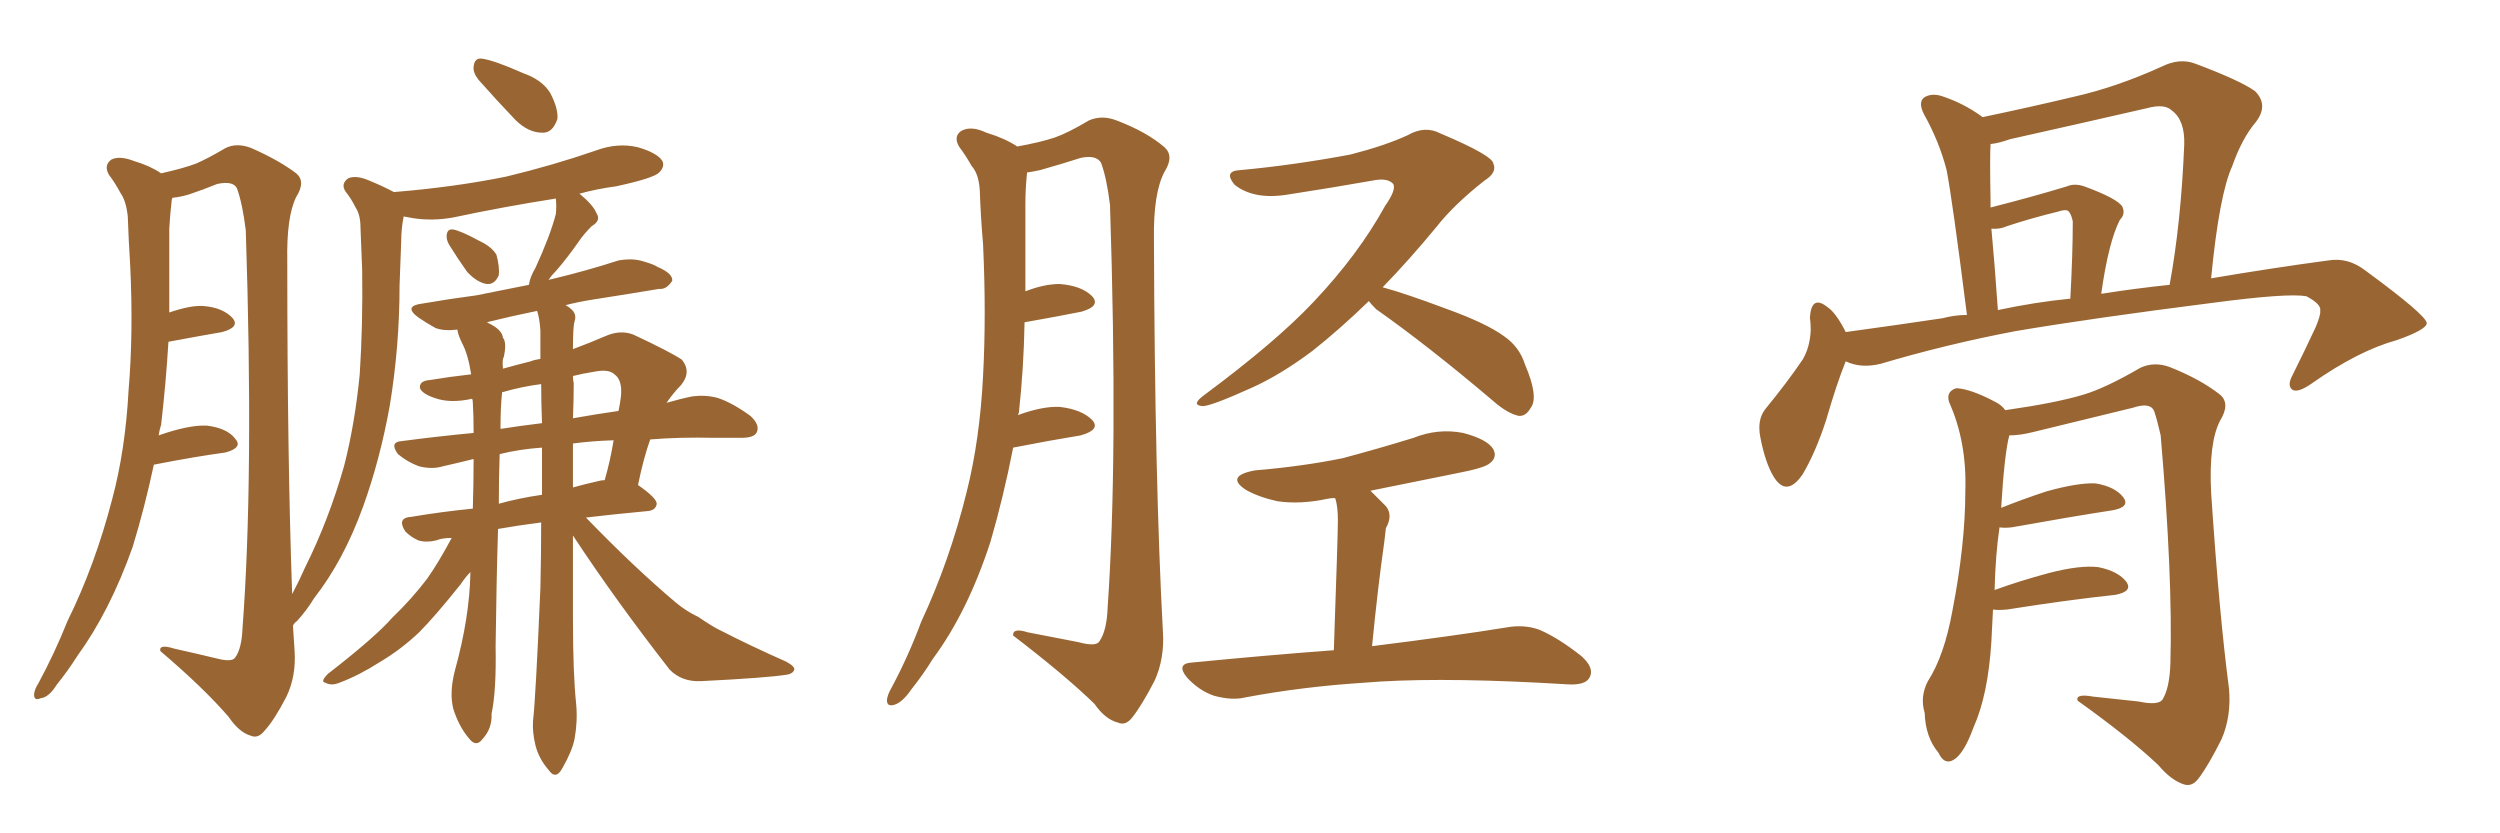 <svg xmlns="http://www.w3.org/2000/svg" xmlns:xlink="http://www.w3.org/1999/xlink" width="450" height="150"><path fill="#996633" padding="10" d="M80.86 44.09L80.86 44.09Q80.27 43.07 80.42 42.19L80.42 42.19Q80.57 41.16 81.59 41.31L81.59 41.31Q83.06 41.60 86.28 43.36L86.28 43.36Q88.48 44.38 89.36 45.85L89.36 45.85Q89.94 48.05 89.79 49.51L89.79 49.51Q89.06 51.27 87.60 51.12L87.60 51.12Q85.84 50.83 84.08 48.93L84.08 48.93Q82.32 46.44 80.86 44.09ZM81.30 96.83L81.30 96.83Q79.54 96.83 78.52 97.27L78.52 97.27Q76.76 97.71 75.29 97.27L75.29 97.27Q73.97 96.68 72.95 95.65L72.95 95.65Q71.34 93.16 74.12 93.02L74.12 93.02Q79.25 92.14 85.11 91.55L85.11 91.55Q85.25 86.72 85.25 82.62L85.25 82.62Q82.32 83.35 79.69 83.94L79.69 83.94Q77.78 84.52 75.44 83.94L75.44 83.94Q73.39 83.20 71.63 81.74L71.63 81.74Q70.02 79.54 72.36 79.39L72.36 79.39Q78.96 78.52 85.25 77.93L85.25 77.93Q85.25 74.85 85.11 72.51L85.11 72.51Q85.11 71.92 84.96 71.78L84.96 71.78Q81.01 72.66 78.22 71.63L78.22 71.63Q76.03 70.90 75.59 69.87L75.59 69.87Q75.44 68.55 77.34 68.41L77.34 68.41Q80.86 67.82 84.81 67.38L84.81 67.38Q84.23 63.72 83.20 61.82L83.20 61.82Q82.47 60.35 82.32 59.33L82.32 59.33Q79.83 59.62 78.37 59.03L78.37 59.03Q76.76 58.15 75.29 57.13L75.29 57.13Q72.51 55.08 76.03 54.64L76.03 54.64Q81.15 53.76 85.69 53.17L85.69 53.17Q90.23 52.29 95.21 51.27L95.21 51.27Q95.36 49.95 96.39 48.19L96.39 48.19Q99.02 42.48 100.05 38.53L100.05 38.53Q100.20 37.06 100.05 35.74L100.05 35.74Q90.67 37.21 81.74 39.11L81.74 39.11Q77.93 39.84 74.27 39.26L74.27 39.26Q73.54 39.11 72.66 38.96L72.66 38.96Q72.22 41.16 72.22 43.36L72.22 43.36Q72.07 47.31 71.92 51.42L71.92 51.42Q71.92 62.26 70.17 72.95L70.17 72.95Q68.41 82.76 65.33 91.26L65.33 91.26Q61.82 100.93 56.54 107.67L56.54 107.67Q55.22 109.86 53.47 111.77L53.47 111.77Q52.88 112.21 52.73 112.65L52.73 112.65Q52.88 114.84 53.03 117.19L53.03 117.19Q53.32 121.73 51.56 125.39L51.56 125.39Q49.37 129.64 47.61 131.54L47.61 131.54Q46.44 133.01 45.12 132.42L45.12 132.42Q43.07 131.84 41.16 129.05L41.16 129.05Q36.77 123.93 28.86 117.19L28.86 117.19Q28.56 115.87 31.35 116.75L31.35 116.75Q35.30 117.63 38.96 118.51L38.96 118.51Q41.75 119.24 42.33 118.36L42.33 118.36Q43.51 116.75 43.65 113.09L43.65 113.09Q45.70 85.99 44.24 41.46L44.24 41.46Q43.65 36.62 42.63 33.84L42.63 33.84Q41.89 32.52 39.11 33.11L39.11 33.11Q36.62 34.13 33.98 35.01L33.98 35.01Q32.52 35.45 31.05 35.60L31.05 35.60Q30.91 35.89 30.91 36.04L30.91 36.04Q30.62 38.53 30.47 41.16L30.47 41.16Q30.47 45.70 30.47 50.68L30.47 50.68Q30.47 53.47 30.47 56.25L30.47 56.25Q34.28 54.93 36.62 55.08L36.62 55.08Q40.14 55.37 41.89 57.28L41.89 57.28Q43.21 58.89 39.99 59.77L39.99 59.77Q35.74 60.50 30.32 61.52L30.32 61.52Q29.88 68.85 29.00 76.46L29.00 76.46Q28.71 77.34 28.56 78.37L28.56 78.37Q33.98 76.46 37.21 76.61L37.21 76.61Q40.87 77.05 42.33 78.96L42.33 78.96Q43.80 80.57 40.58 81.45L40.58 81.45Q35.16 82.18 27.69 83.64L27.69 83.64Q26.07 91.26 23.88 98.44L23.88 98.44Q19.78 110.01 13.92 118.07L13.92 118.07Q12.16 120.85 10.25 123.19L10.25 123.19Q8.79 125.54 7.32 125.68L7.32 125.68Q6.01 126.27 6.15 124.80L6.15 124.80Q6.30 123.93 6.88 123.05L6.88 123.05Q9.81 117.63 12.16 111.77L12.16 111.77Q17.14 101.66 20.21 89.79L20.21 89.79Q22.56 81.01 23.14 70.31L23.14 70.31Q24.02 59.91 23.44 47.90L23.44 47.90Q23.14 43.07 23.00 38.96L23.00 38.96Q22.71 36.18 21.68 34.72L21.68 34.72Q20.65 32.81 19.63 31.49L19.63 31.49Q18.60 29.74 20.07 28.71L20.07 28.71Q21.53 27.98 24.17 29.00L24.17 29.00Q27.10 29.88 29.00 31.20L29.00 31.20Q32.96 30.32 35.30 29.44L35.30 29.44Q37.35 28.56 40.58 26.66L40.58 26.66Q42.63 25.63 45.26 26.66L45.26 26.66Q50.24 28.86 53.32 31.20L53.32 31.20Q55.08 32.67 53.32 35.45L53.32 35.45Q51.56 38.96 51.71 47.02L51.71 47.02Q51.71 82.32 52.59 106.93L52.59 106.93Q53.91 104.44 54.93 102.10L54.93 102.10Q59.18 93.60 61.96 83.79L61.96 83.79Q63.87 76.32 64.75 67.38L64.75 67.38Q65.33 58.45 65.19 48.63L65.19 48.63Q65.04 44.53 64.89 41.02L64.89 41.02Q64.89 38.67 64.01 37.35L64.01 37.35Q63.13 35.60 62.26 34.57L62.26 34.57Q61.23 33.11 62.70 32.08L62.70 32.08Q64.16 31.49 66.50 32.52L66.50 32.52Q68.99 33.54 70.90 34.57L70.90 34.57Q81.74 33.69 91.11 31.79L91.11 31.79Q99.61 29.74 107.23 27.10L107.23 27.10Q111.18 25.63 114.84 26.51L114.84 26.51Q118.36 27.54 119.24 29.00L119.24 29.00Q119.68 30.03 118.65 31.05L118.65 31.05Q117.63 32.08 110.89 33.54L110.89 33.54Q107.52 33.98 104.30 34.86L104.30 34.86Q106.79 36.91 107.37 38.38L107.37 38.38Q108.25 39.70 106.49 40.72L106.49 40.72Q105.03 42.19 104.15 43.51L104.15 43.51Q102.10 46.44 100.20 48.63L100.20 48.63Q99.32 49.51 98.73 50.39L98.73 50.39Q99.17 50.24 99.32 50.24L99.32 50.24Q105.47 48.78 111.33 46.88L111.33 46.88Q113.82 46.44 115.72 47.02L115.72 47.02Q117.77 47.61 118.36 48.05L118.36 48.05Q121.14 49.22 121.00 50.54L121.00 50.54Q119.97 52.15 118.65 52.00L118.65 52.00Q113.38 52.88 106.79 53.91L106.79 53.91Q104.00 54.35 101.81 54.93L101.81 54.93Q102.39 55.22 102.83 55.66L102.83 55.66Q103.86 56.54 103.42 57.86L103.42 57.86Q103.13 58.74 103.13 62.84L103.13 62.84Q105.91 61.82 108.98 60.50L108.98 60.50Q111.62 59.33 113.96 60.21L113.96 60.21Q120.56 63.28 122.75 64.75L122.75 64.75Q124.51 66.94 122.61 69.29L122.61 69.29Q121.29 70.61 119.97 72.51L119.97 72.51Q122.46 71.78 124.66 71.34L124.66 71.34Q127.00 71.04 129.20 71.63L129.20 71.63Q131.84 72.51 135.06 74.85L135.06 74.85Q136.82 76.46 136.23 77.78L136.23 77.78Q135.79 78.81 133.45 78.81L133.45 78.81Q131.25 78.81 128.61 78.81L128.61 78.81Q122.31 78.66 117.04 79.10L117.04 79.10Q115.87 82.32 114.84 87.30L114.84 87.30Q118.21 89.65 118.21 90.67L118.21 90.67Q118.07 91.85 116.60 91.99L116.60 91.99Q110.30 92.58 105.47 93.16L105.47 93.16Q114.11 102.10 121.58 108.40L121.58 108.40Q123.49 110.01 125.68 111.04L125.68 111.04Q128.47 112.94 129.79 113.53L129.79 113.53Q135.21 116.31 141.50 119.09L141.50 119.09Q143.12 119.97 142.97 120.56L142.97 120.56Q142.68 121.29 141.65 121.44L141.65 121.44Q137.99 122.02 126.12 122.61L126.12 122.61Q122.75 122.75 120.56 120.56L120.56 120.56Q110.74 107.96 103.13 96.39L103.13 96.39Q103.13 103.86 103.13 111.33L103.13 111.33Q103.13 121.29 103.71 126.71L103.71 126.71Q104.00 129.79 103.42 133.01L103.42 133.01Q102.98 135.21 101.22 138.28L101.22 138.28Q100.05 140.48 98.73 138.57L98.73 138.57Q96.97 136.52 96.39 134.18L96.39 134.18Q95.80 131.84 95.95 129.64L95.95 129.64Q96.39 126.27 97.27 105.91L97.27 105.91Q97.41 99.90 97.41 94.04L97.41 94.04Q92.87 94.63 89.65 95.21L89.65 95.21Q89.36 104.30 89.21 116.31L89.21 116.31Q89.36 124.37 88.48 128.47L88.48 128.47Q88.62 131.10 86.87 133.01L86.87 133.01Q85.69 134.62 84.38 132.86L84.38 132.86Q82.62 130.81 81.59 127.59L81.59 127.59Q80.86 124.66 81.88 120.70L81.88 120.70Q84.52 111.18 84.67 103.13L84.67 103.13Q84.67 102.98 84.67 102.98L84.67 102.98Q83.79 103.86 82.91 105.18L82.91 105.18Q78.22 111.04 75.44 113.82L75.44 113.82Q72.22 116.89 68.26 119.24L68.26 119.24Q64.60 121.58 61.08 122.90L61.08 122.90Q59.62 123.49 58.59 122.90L58.59 122.90Q57.57 122.75 59.03 121.29L59.03 121.29Q67.53 114.70 70.61 111.18L70.61 111.18Q74.12 107.81 76.90 104.15L76.90 104.15Q78.96 101.22 81.30 96.83ZM97.27 59.47L97.27 59.47Q97.12 57.28 96.68 55.96L96.68 55.96Q91.70 56.98 87.60 58.01L87.60 58.01Q87.74 58.01 87.89 58.15L87.89 58.15Q90.38 59.33 90.53 60.79L90.53 60.79Q91.26 61.67 90.67 64.31L90.67 64.31Q90.38 64.60 90.53 66.36L90.53 66.36Q93.16 65.63 95.51 65.04L95.51 65.04Q96.24 64.75 97.27 64.60L97.27 64.60Q97.27 61.82 97.27 59.47ZM97.56 89.06L97.56 89.06Q97.56 84.67 97.56 80.57L97.56 80.57Q93.46 80.86 89.94 81.74L89.94 81.74Q89.79 85.69 89.79 90.67L89.79 90.67Q93.46 89.65 97.56 89.06ZM103.13 79.83L103.13 79.83Q103.13 83.79 103.13 87.74L103.13 87.74Q105.18 87.16 107.81 86.57L107.81 86.57Q108.25 86.43 108.84 86.43L108.84 86.43Q109.86 82.91 110.45 79.25L110.45 79.25Q106.35 79.39 103.13 79.83ZM97.56 76.17L97.56 76.17Q97.41 72.36 97.41 69.14L97.41 69.14Q93.90 69.58 90.38 70.61L90.38 70.61Q90.09 73.24 90.09 77.20L90.09 77.20Q93.90 76.61 97.56 76.17ZM103.27 68.99L103.27 68.99Q103.27 72.07 103.13 75.29L103.13 75.29Q107.23 74.56 111.33 73.97L111.33 73.97Q111.62 72.66 111.77 71.34L111.77 71.34Q112.06 68.41 110.60 67.38L110.60 67.38Q109.57 66.36 106.79 66.94L106.79 66.94Q104.88 67.24 103.13 67.68L103.13 67.68Q103.13 68.41 103.27 68.99ZM86.13 14.36L86.13 14.36L86.13 14.36Q85.11 13.04 85.25 12.01L85.25 12.01Q85.40 10.40 86.72 10.55L86.72 10.55Q88.92 10.84 94.19 13.18L94.19 13.18Q97.56 14.36 99.02 16.70L99.02 16.70Q100.49 19.48 100.34 21.39L100.34 21.39Q99.46 24.02 97.56 23.88L97.56 23.88Q95.07 23.88 92.72 21.53L92.72 21.53Q89.36 18.02 86.13 14.36ZM182.37 80.57L182.37 80.57Q180.62 89.50 178.27 97.56L178.27 97.56Q174.17 110.16 167.87 118.65L167.87 118.65Q166.26 121.29 164.06 124.07L164.06 124.07Q162.45 126.42 160.99 126.86L160.99 126.86Q159.52 127.29 159.67 125.83L159.67 125.83Q159.81 124.95 160.40 123.93L160.40 123.93Q163.48 118.21 165.82 111.91L165.82 111.91Q170.95 100.93 174.02 88.48L174.02 88.48Q176.37 79.10 176.95 67.68L176.95 67.68Q177.54 56.69 176.95 43.95L176.95 43.95Q176.51 38.82 176.37 34.42L176.37 34.42Q176.22 31.35 174.90 29.88L174.90 29.88Q173.73 27.83 172.71 26.51L172.71 26.51Q171.53 24.61 173.00 23.58L173.00 23.58Q174.76 22.56 177.54 23.88L177.54 23.88Q180.91 24.90 183.11 26.37L183.11 26.37Q187.21 25.63 189.84 24.76L189.84 24.76Q192.33 23.88 196.00 21.68L196.00 21.68Q198.34 20.65 200.98 21.68L200.98 21.68Q206.40 23.73 209.62 26.51L209.62 26.51Q211.38 28.13 209.62 30.91L209.62 30.91Q207.57 34.72 207.71 43.21L207.71 43.21Q207.86 86.87 209.33 113.82L209.33 113.82Q209.62 118.51 207.86 122.46L207.86 122.46Q205.52 127.00 203.76 129.20L203.76 129.20Q202.59 130.66 201.27 130.08L201.27 130.08Q198.93 129.49 197.02 126.71L197.02 126.71Q191.75 121.58 182.37 114.40L182.37 114.40Q182.23 112.94 185.01 113.82L185.01 113.82Q189.55 114.70 194.09 115.58L194.09 115.58Q197.31 116.46 197.90 115.43L197.90 115.43Q199.22 113.53 199.37 109.42L199.37 109.42Q201.27 82.18 199.80 36.91L199.80 36.91Q199.22 32.08 198.19 29.30L198.19 29.30Q197.31 27.83 194.53 28.42L194.53 28.42Q190.87 29.59 187.21 30.62L187.21 30.62Q185.89 30.91 184.86 31.05L184.86 31.05Q184.86 31.05 184.86 31.20L184.86 31.20Q184.57 33.98 184.57 36.77L184.57 36.77Q184.57 41.46 184.57 46.73L184.57 46.73Q184.57 49.66 184.57 52.44L184.57 52.44Q187.94 51.12 190.72 51.12L190.72 51.12Q194.68 51.42 196.58 53.32L196.58 53.32Q198.19 55.08 194.68 56.10L194.68 56.10Q190.28 56.98 184.42 58.01L184.42 58.01Q184.28 66.21 183.40 74.27L183.40 74.27Q183.25 74.56 183.25 74.71L183.25 74.71Q187.65 73.10 190.72 73.24L190.72 73.24Q194.68 73.68 196.58 75.59L196.58 75.59Q198.19 77.34 194.53 78.37L194.53 78.37Q189.11 79.25 182.37 80.57ZM246.39 54.20L246.39 54.20Q241.26 59.18 236.28 63.13L236.28 63.13Q230.42 67.53 225.15 69.87L225.15 69.87Q217.97 73.10 216.50 73.10L216.50 73.10Q214.31 72.95 216.65 71.19L216.65 71.19Q229.69 61.52 236.43 54.35L236.43 54.35Q244.48 45.85 249.32 37.06L249.32 37.06Q251.37 34.13 250.78 33.11L250.78 33.11Q249.76 31.93 246.97 32.52L246.97 32.52Q240.38 33.69 231.88 35.01L231.88 35.01Q225.73 36.04 222.22 33.25L222.22 33.25Q220.17 30.76 223.24 30.62L223.24 30.62Q232.76 29.74 243.02 27.83L243.02 27.83Q249.32 26.22 253.42 24.32L253.42 24.32Q256.49 22.56 259.28 24.02L259.28 24.02Q268.65 27.98 268.80 29.44L268.80 29.44Q269.53 31.05 267.19 32.52L267.19 32.52Q261.77 36.77 258.54 40.87L258.54 40.87Q253.71 46.73 248.88 51.71L248.88 51.71Q253.13 52.88 260.16 55.52L260.16 55.52Q267.48 58.15 270.70 60.50L270.70 60.50Q273.49 62.40 274.51 65.63L274.51 65.63Q277.00 71.48 275.54 73.39L275.54 73.39Q274.66 75 273.34 74.85L273.34 74.85Q271.29 74.41 268.65 72.07L268.65 72.07Q257.08 62.26 247.71 55.66L247.71 55.66Q246.83 54.79 246.39 54.20ZM240.09 117.04L240.09 117.04L240.09 117.04Q240.82 96.24 240.82 93.60L240.82 93.60Q240.82 91.26 240.38 89.79L240.38 89.79Q240.23 89.65 240.23 89.65L240.23 89.65Q239.50 89.65 238.92 89.79L238.92 89.79Q234.08 90.82 229.98 90.23L229.98 90.23Q226.61 89.50 224.27 88.18L224.27 88.18Q220.46 85.69 225.88 84.67L225.88 84.67Q234.52 83.94 241.70 82.47L241.70 82.47Q248.29 80.71 254.44 78.81L254.44 78.81Q258.84 77.05 263.38 77.93L263.38 77.93Q267.77 79.10 268.80 80.86L268.80 80.86Q269.53 82.32 268.21 83.35L268.21 83.35Q267.33 84.23 261.91 85.25L261.91 85.25Q253.86 86.87 246.68 88.33L246.68 88.33Q248.00 89.65 249.46 91.11L249.46 91.11Q250.78 92.72 249.46 95.07L249.46 95.07Q249.32 96.09 249.17 97.56L249.17 97.56Q248.00 105.76 246.97 116.31L246.97 116.31Q262.21 114.40 271.14 112.94L271.14 112.94Q274.37 112.35 277.15 113.38L277.15 113.38Q280.52 114.84 284.62 118.07L284.62 118.07Q287.11 120.26 286.08 122.02L286.08 122.02Q285.35 123.34 282.28 123.19L282.28 123.19Q279.93 123.05 277.15 122.90L277.15 122.90Q257.37 121.88 245.36 122.90L245.36 122.90Q234.23 123.63 224.12 125.54L224.12 125.54Q221.78 126.12 218.55 125.24L218.55 125.24Q215.92 124.37 213.72 122.02L213.72 122.02Q211.52 119.38 214.75 119.24L214.75 119.24Q228.22 117.92 240.09 117.04ZM332.23 65.04L332.23 65.04Q330.62 68.99 328.71 75.59L328.71 75.59Q326.81 81.45 324.46 85.40L324.46 85.40Q321.53 89.65 319.19 85.69L319.19 85.69Q317.72 83.20 316.85 78.66L316.85 78.66Q316.26 75.59 317.72 73.68L317.72 73.68Q321.68 68.85 324.46 64.75L324.46 64.75Q325.78 62.55 325.93 59.47L325.93 59.47Q325.93 58.15 325.78 57.13L325.78 57.13Q326.07 53.03 328.86 55.22L328.86 55.22Q330.47 56.25 332.23 59.77L332.23 59.77Q340.87 58.59 349.66 57.28L349.66 57.28Q351.86 56.69 354.05 56.69L354.05 56.69Q351.42 35.89 350.39 30.62L350.39 30.62Q349.07 25.49 346.29 20.51L346.29 20.51Q345.26 18.46 346.29 17.58L346.29 17.58Q347.61 16.70 349.51 17.29L349.51 17.29Q353.47 18.60 356.69 20.95L356.69 20.95Q356.69 20.95 356.84 21.09L356.84 21.09Q365.19 19.34 373.24 17.43L373.24 17.43Q381.01 15.67 389.06 12.01L389.06 12.01Q392.29 10.40 395.07 11.43L395.07 11.43Q403.27 14.50 405.91 16.41L405.91 16.41Q408.40 18.90 406.05 21.97L406.05 21.97Q403.56 24.90 401.81 29.88L401.81 29.88Q399.46 35.01 398.00 50.10L398.00 50.10Q409.28 48.19 419.09 46.88L419.09 46.88Q422.61 46.29 425.68 48.63L425.68 48.63Q436.67 56.69 436.82 58.15L436.82 58.15Q436.82 59.33 431.40 61.23L431.40 61.23Q424.51 63.13 416.16 68.99L416.16 68.99Q413.67 70.75 412.65 70.17L412.65 70.17Q411.62 69.43 412.65 67.53L412.65 67.53Q414.99 62.84 416.89 58.74L416.89 58.74Q417.77 56.54 417.63 55.96L417.63 55.96Q417.92 54.79 415.14 53.32L415.14 53.32Q411.77 52.73 398.44 54.49L398.44 54.49Q376.46 57.28 362.70 59.62L362.70 59.62Q350.39 61.96 338.53 65.48L338.53 65.48Q335.01 66.36 332.23 65.04ZM378.22 52.88L378.22 52.88Q384.81 51.86 390.53 51.27L390.53 51.27Q392.58 40.14 393.16 26.07L393.16 26.07Q393.31 21.68 390.97 19.92L390.97 19.92Q389.65 18.60 386.43 19.48L386.43 19.48Q374.27 22.27 361.82 25.05L361.82 25.05Q359.77 25.78 358.30 25.93L358.30 25.93Q358.15 28.27 358.30 36.18L358.30 36.18Q358.30 36.77 358.30 37.35L358.30 37.35Q365.77 35.45 372.07 33.54L372.07 33.54Q373.39 32.96 375.15 33.54L375.15 33.54Q381.15 35.74 382.03 37.21L382.03 37.21Q382.62 38.53 381.59 39.55L381.59 39.55Q379.54 43.51 378.22 52.88ZM359.62 55.81L359.62 55.81Q366.50 54.35 372.66 53.76L372.66 53.76Q373.10 45.56 373.10 39.84L373.10 39.84Q372.80 38.38 372.22 37.94L372.22 37.94Q371.78 37.65 370.46 38.09L370.46 38.09Q365.63 39.26 361.23 40.72L361.23 40.72Q359.91 41.31 358.45 41.16L358.45 41.16Q359.03 47.31 359.62 55.81ZM358.74 109.72L358.74 109.72L358.74 109.72Q358.59 112.35 358.45 115.43L358.45 115.43Q357.86 125.10 355.22 130.96L355.22 130.96Q353.47 135.79 351.56 136.82L351.56 136.82Q349.95 137.70 348.93 135.50L348.93 135.50Q346.58 132.71 346.44 128.32L346.44 128.32Q345.56 125.39 347.02 122.61L347.02 122.61Q349.95 118.07 351.42 110.01L351.42 110.01Q353.76 98.00 353.76 88.33L353.76 88.33Q354.05 79.54 350.83 72.36L350.83 72.36Q350.24 70.46 352.15 69.87L352.15 69.87Q354.79 70.02 359.18 72.36L359.18 72.36Q360.35 72.95 360.94 73.83L360.94 73.83Q370.17 72.51 375 71.04L375 71.04Q378.96 69.87 385.25 66.21L385.25 66.21Q387.74 65.04 390.53 66.06L390.53 66.06Q396.09 68.26 399.61 71.04L399.61 71.04Q401.51 72.66 399.61 75.73L399.61 75.73Q397.56 79.69 398.00 88.62L398.00 88.62Q399.46 110.60 401.22 123.93L401.22 123.93Q401.66 128.91 399.90 133.01L399.90 133.01Q397.56 137.70 395.80 140.04L395.80 140.04Q394.63 141.65 393.16 141.21L393.16 141.21Q390.82 140.48 388.48 137.70L388.48 137.70Q383.20 132.71 373.97 126.12L373.97 126.12Q373.54 124.80 376.76 125.39L376.76 125.39Q380.86 125.83 384.96 126.27L384.96 126.27Q388.33 127.00 389.21 125.98L389.21 125.98Q390.53 123.93 390.67 119.38L390.67 119.38Q391.11 103.86 388.92 78.37L388.92 78.37Q388.33 75.73 387.74 73.97L387.74 73.97Q387.01 72.36 383.94 73.39L383.94 73.39Q374.85 75.59 365.92 77.78L365.92 77.78Q363.57 78.37 361.67 78.37L361.67 78.37Q360.79 81.74 360.21 91.41L360.21 91.41Q363.87 89.94 368.26 88.48L368.26 88.48Q373.97 86.87 377.20 87.01L377.20 87.01Q380.71 87.60 382.18 89.50L382.18 89.50Q383.50 91.26 380.27 91.85L380.27 91.85Q372.66 93.02 362.11 94.92L362.11 94.92Q360.79 95.07 359.91 94.92L359.91 94.92Q359.18 99.90 359.03 106.20L359.03 106.20Q363.43 104.59 368.85 103.13L368.85 103.13Q374.56 101.66 377.78 102.10L377.78 102.10Q381.30 102.83 382.76 104.74L382.76 104.74Q383.94 106.49 380.71 107.08L380.71 107.08Q372.36 107.96 361.23 109.72L361.23 109.72Q359.62 109.86 358.74 109.72Z"/></svg>